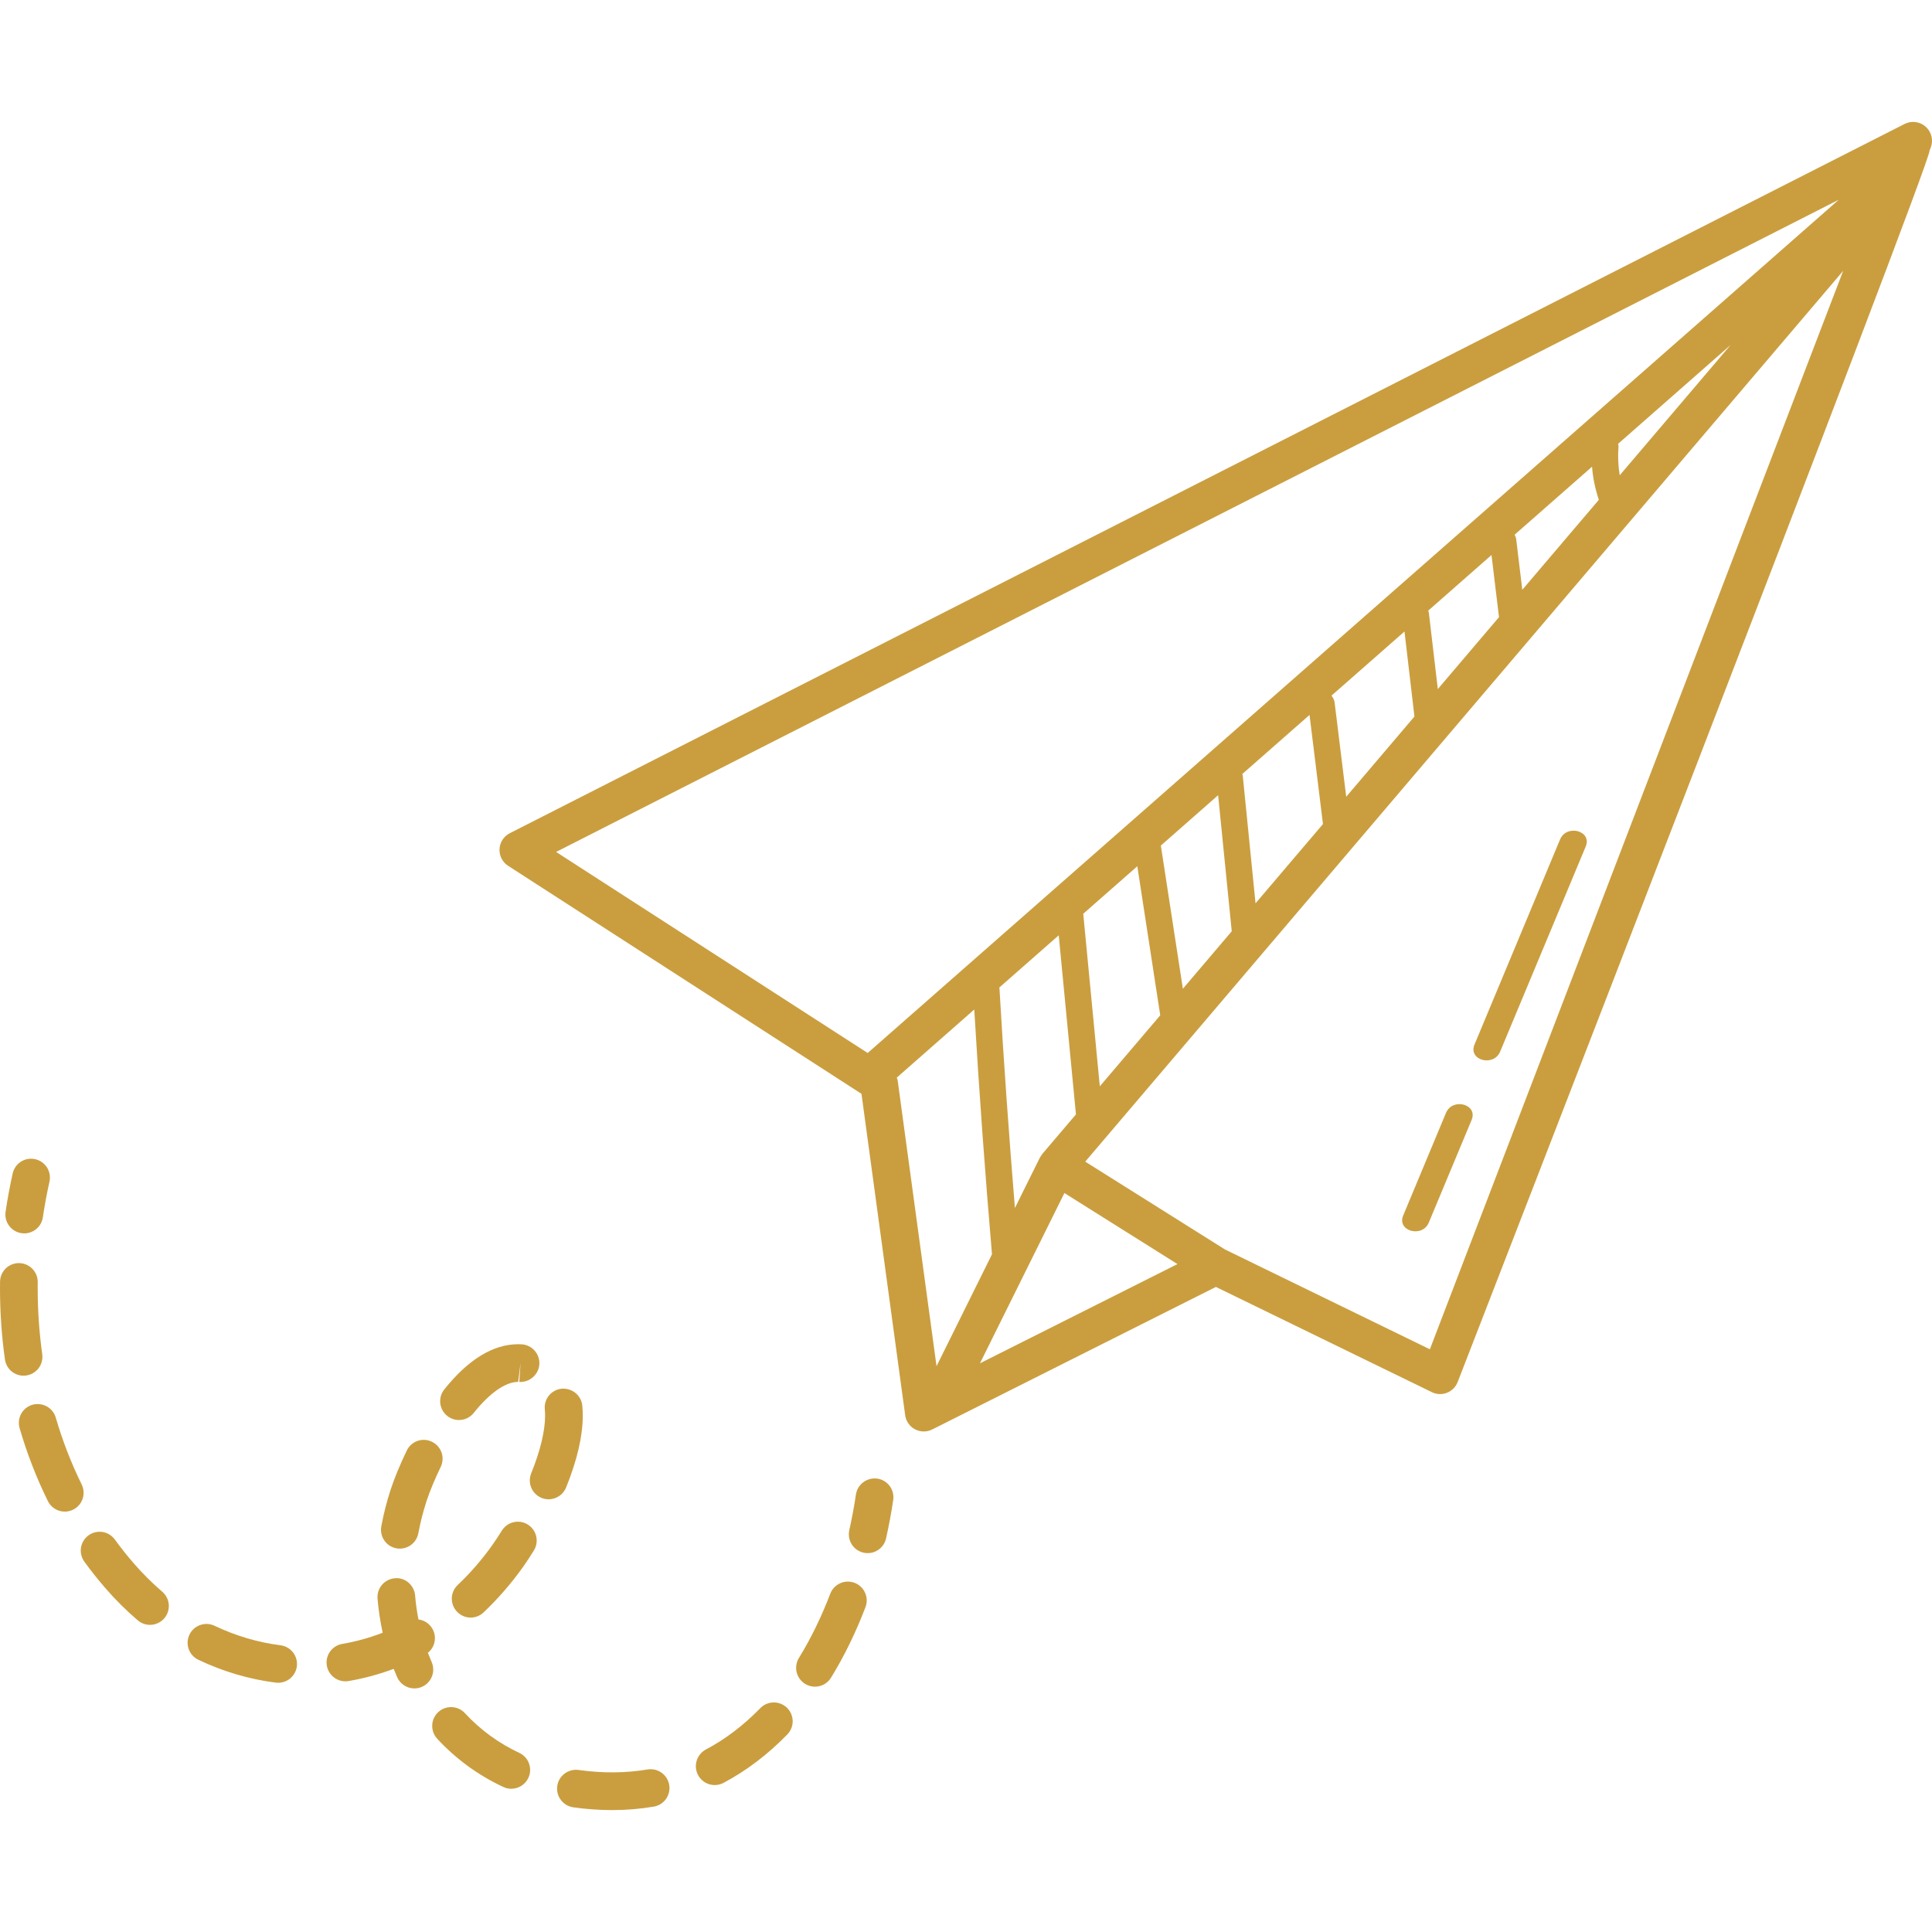<svg width="80" height="80" viewBox="0 0 80 80" fill="none" xmlns="http://www.w3.org/2000/svg">
<path d="M79.742 5.249C79.625 5.143 79.478 5.076 79.322 5.055C79.166 5.034 79.007 5.061 78.866 5.132L21.11 34.501C20.988 34.563 20.884 34.656 20.809 34.771C20.734 34.886 20.691 35.019 20.684 35.156C20.677 35.293 20.706 35.43 20.769 35.552C20.832 35.674 20.925 35.778 21.041 35.852L35.672 45.293L37.481 58.599C37.506 58.786 37.598 58.958 37.74 59.082C37.883 59.206 38.065 59.274 38.254 59.274C38.373 59.274 38.493 59.245 38.604 59.19L50.348 53.289L59.29 57.646C59.387 57.694 59.493 57.721 59.602 57.725C59.71 57.73 59.818 57.711 59.918 57.67C60.019 57.631 60.11 57.571 60.186 57.494C60.262 57.417 60.321 57.325 60.36 57.224C60.36 57.224 80.047 6.513 79.898 6.237L79.949 6.108C80.005 5.96 80.015 5.8 79.978 5.646C79.941 5.493 79.859 5.355 79.742 5.249ZM23.027 35.277L76.14 8.27L35.929 43.602L23.027 35.277ZM67.004 18.376L71.661 14.284L67.069 19.681C67.004 19.288 66.987 18.887 67.019 18.49C67.021 18.446 67.008 18.413 67.004 18.376ZM66.204 20.697L63.035 24.422L62.784 22.34C62.775 22.27 62.752 22.203 62.718 22.141L65.923 19.325C65.959 19.793 66.055 20.249 66.204 20.697ZM62.07 25.555L59.537 28.533C59.413 27.48 59.29 26.426 59.166 25.372C59.163 25.339 59.146 25.316 59.138 25.287L61.76 22.982C61.863 23.84 61.967 24.697 62.07 25.555ZM58.569 29.67L55.744 32.992C55.584 31.693 55.424 30.394 55.264 29.095C55.249 28.975 55.197 28.884 55.134 28.805L58.157 26.149L58.569 29.67ZM54.781 34.123L51.989 37.404C51.812 35.642 51.636 33.88 51.46 32.117C51.457 32.092 51.445 32.073 51.44 32.051L54.225 29.604C54.411 31.11 54.596 32.617 54.781 34.123ZM51.004 38.562L48.98 40.942C48.675 38.965 48.372 36.989 48.068 35.013L50.44 32.928C50.629 34.807 50.815 36.684 51.004 38.562ZM48.043 42.042L45.541 44.982C45.313 42.601 45.084 40.219 44.855 37.837L47.094 35.869C47.41 37.927 47.727 39.985 48.043 42.042ZM44.553 46.145L43.164 47.777C43.147 47.797 43.135 47.822 43.12 47.844C43.113 47.853 43.103 47.858 43.098 47.867C43.093 47.875 43.093 47.883 43.089 47.892C43.08 47.906 43.067 47.92 43.059 47.935L42.025 50.021C41.778 46.993 41.56 43.963 41.386 40.929C41.385 40.915 41.378 40.906 41.377 40.893L43.84 38.729L44.553 46.145ZM37.169 44.727C37.165 44.689 37.141 44.658 37.132 44.623L40.342 41.802C40.542 45.184 40.787 48.562 41.076 51.937L38.78 56.57L37.169 44.727ZM40.578 56.452L44.075 49.401L48.756 52.343L40.578 56.452ZM59.208 55.871L50.721 51.736L44.938 48.101L76.322 11.215L59.208 55.871ZM0.89 51.063C0.928 51.068 0.966 51.072 1.004 51.072C1.191 51.072 1.372 51.004 1.514 50.881C1.655 50.759 1.748 50.59 1.775 50.404C1.848 49.908 1.939 49.418 2.049 48.93C2.071 48.83 2.073 48.727 2.056 48.626C2.038 48.525 2.001 48.429 1.946 48.342C1.891 48.256 1.819 48.181 1.735 48.122C1.651 48.063 1.557 48.021 1.457 47.999C1.357 47.976 1.253 47.974 1.152 47.991C1.051 48.009 0.955 48.046 0.868 48.101C0.782 48.156 0.707 48.228 0.648 48.312C0.589 48.396 0.547 48.491 0.525 48.591C0.408 49.116 0.309 49.645 0.231 50.177C0.216 50.278 0.221 50.382 0.246 50.481C0.271 50.581 0.316 50.674 0.377 50.756C0.438 50.839 0.515 50.908 0.603 50.961C0.691 51.013 0.788 51.048 0.89 51.063ZM1.084 56.956C1.511 56.896 1.808 56.501 1.749 56.076C1.623 55.171 1.56 54.258 1.561 53.345L1.562 53.092C1.563 52.99 1.544 52.888 1.506 52.793C1.468 52.698 1.412 52.611 1.34 52.538C1.269 52.464 1.183 52.406 1.089 52.365C0.995 52.325 0.894 52.303 0.791 52.302H0.782C0.577 52.302 0.38 52.383 0.234 52.527C0.088 52.672 0.004 52.868 0.002 53.073L0 53.345C0 54.334 0.068 55.326 0.204 56.291C0.218 56.392 0.252 56.49 0.304 56.579C0.356 56.667 0.424 56.745 0.506 56.806C0.588 56.868 0.681 56.913 0.78 56.939C0.88 56.965 0.983 56.971 1.084 56.956ZM35.387 65.542C35.193 65.468 34.979 65.474 34.79 65.559C34.601 65.643 34.454 65.799 34.38 65.992C34.012 66.954 33.576 67.849 33.081 68.652C32.973 68.828 32.939 69.04 32.987 69.242C33.035 69.443 33.161 69.617 33.337 69.725C33.424 69.779 33.521 69.815 33.622 69.832C33.723 69.848 33.827 69.844 33.926 69.82C34.026 69.797 34.12 69.754 34.203 69.694C34.286 69.634 34.356 69.558 34.41 69.471C34.955 68.585 35.435 67.602 35.837 66.55C35.874 66.455 35.892 66.353 35.889 66.25C35.886 66.147 35.863 66.046 35.821 65.953C35.779 65.859 35.719 65.774 35.645 65.704C35.57 65.633 35.483 65.578 35.387 65.542ZM3.382 61.468C2.945 60.578 2.586 59.652 2.309 58.7C2.19 58.286 1.756 58.054 1.342 58.168C1.244 58.197 1.152 58.245 1.072 58.309C0.992 58.373 0.926 58.453 0.876 58.542C0.827 58.632 0.796 58.731 0.785 58.833C0.774 58.935 0.783 59.038 0.812 59.136C1.114 60.176 1.505 61.187 1.983 62.158C2.048 62.289 2.147 62.399 2.271 62.476C2.395 62.553 2.538 62.593 2.683 62.593C2.816 62.593 2.946 62.559 3.062 62.495C3.178 62.43 3.275 62.337 3.345 62.225C3.415 62.112 3.455 61.983 3.461 61.851C3.468 61.719 3.44 61.587 3.382 61.468ZM17.874 68.821C17.819 68.695 17.767 68.568 17.718 68.44C17.838 68.344 17.926 68.215 17.973 68.069C18.019 67.923 18.022 67.766 17.98 67.619C17.938 67.472 17.854 67.34 17.738 67.24C17.622 67.14 17.479 67.077 17.327 67.058C17.263 66.73 17.216 66.399 17.189 66.066C17.153 65.636 16.767 65.304 16.346 65.353C16.244 65.362 16.145 65.39 16.054 65.437C15.963 65.484 15.882 65.548 15.816 65.626C15.749 65.704 15.699 65.795 15.668 65.892C15.637 65.99 15.625 66.092 15.633 66.195C15.672 66.67 15.744 67.142 15.846 67.608C15.305 67.817 14.743 67.973 14.171 68.071C14.07 68.088 13.973 68.125 13.887 68.18C13.8 68.234 13.725 68.305 13.666 68.389C13.606 68.472 13.564 68.567 13.541 68.666C13.518 68.766 13.516 68.87 13.533 68.971C13.568 69.175 13.683 69.356 13.852 69.476C14.021 69.596 14.23 69.643 14.434 69.609C15.071 69.499 15.696 69.331 16.302 69.104C16.347 69.219 16.394 69.333 16.444 69.446C16.505 69.585 16.605 69.703 16.732 69.786C16.859 69.87 17.008 69.914 17.159 69.914C17.264 69.914 17.37 69.893 17.471 69.848C17.565 69.807 17.65 69.748 17.721 69.675C17.792 69.601 17.848 69.514 17.885 69.418C17.923 69.323 17.941 69.221 17.939 69.119C17.937 69.016 17.915 68.915 17.874 68.821ZM11.614 68.127C10.678 68.008 9.759 67.736 8.884 67.32C8.496 67.135 8.029 67.3 7.844 67.689C7.659 68.077 7.824 68.544 8.214 68.728C9.239 69.216 10.318 69.535 11.419 69.674C11.625 69.7 11.832 69.643 11.996 69.517C12.159 69.39 12.266 69.203 12.292 68.998C12.317 68.793 12.26 68.586 12.133 68.422C12.006 68.259 11.819 68.153 11.614 68.127ZM31.483 70.73C30.788 71.445 30.024 72.025 29.213 72.452C29.036 72.552 28.904 72.717 28.846 72.913C28.788 73.108 28.809 73.319 28.904 73.499C28.999 73.679 29.161 73.815 29.355 73.878C29.549 73.94 29.76 73.924 29.943 73.834C30.898 73.329 31.793 72.651 32.602 71.819C32.747 71.67 32.826 71.471 32.823 71.264C32.82 71.057 32.735 70.859 32.587 70.715C32.277 70.416 31.783 70.421 31.483 70.73ZM5.529 64.723C5.257 64.409 4.999 64.084 4.755 63.748C4.694 63.665 4.618 63.595 4.531 63.541C4.444 63.488 4.347 63.452 4.245 63.436C4.144 63.42 4.041 63.424 3.941 63.448C3.842 63.472 3.748 63.516 3.665 63.576C3.582 63.636 3.512 63.712 3.458 63.8C3.405 63.887 3.369 63.984 3.353 64.086C3.337 64.187 3.342 64.29 3.366 64.39C3.39 64.49 3.433 64.584 3.494 64.667C3.763 65.037 4.048 65.396 4.348 65.743C4.765 66.228 5.219 66.68 5.705 67.095C5.852 67.221 6.031 67.282 6.211 67.282C6.432 67.282 6.65 67.188 6.805 67.008C6.939 66.85 7.005 66.646 6.989 66.439C6.972 66.233 6.874 66.042 6.717 65.908C6.292 65.543 5.895 65.147 5.529 64.723ZM21.852 63.126C21.765 63.072 21.668 63.036 21.567 63.02C21.465 63.004 21.362 63.008 21.262 63.032C21.163 63.055 21.069 63.098 20.986 63.159C20.903 63.219 20.832 63.295 20.779 63.382C20.657 63.579 20.529 63.773 20.396 63.963C19.971 64.565 19.488 65.124 18.953 65.631C18.878 65.701 18.818 65.785 18.776 65.879C18.734 65.973 18.711 66.073 18.708 66.176C18.705 66.278 18.723 66.381 18.759 66.476C18.796 66.572 18.851 66.66 18.921 66.734C18.991 66.809 19.076 66.869 19.169 66.912C19.262 66.954 19.363 66.977 19.466 66.98C19.568 66.983 19.67 66.966 19.766 66.929C19.862 66.893 19.949 66.838 20.024 66.767C20.633 66.189 21.184 65.552 21.67 64.867C21.823 64.649 21.969 64.427 22.108 64.2C22.216 64.023 22.25 63.811 22.202 63.61C22.154 63.409 22.028 63.235 21.852 63.126ZM23.441 61.594C23.899 60.461 24.131 59.461 24.131 58.622C24.131 58.479 24.125 58.339 24.111 58.201C24.067 57.772 23.686 57.471 23.256 57.503C23.05 57.524 22.861 57.626 22.73 57.786C22.6 57.946 22.538 58.152 22.559 58.358C22.568 58.443 22.571 58.532 22.571 58.622C22.571 59.251 22.372 60.077 21.995 61.009C21.947 61.128 21.929 61.256 21.942 61.383C21.956 61.51 22 61.632 22.071 61.738C22.143 61.844 22.239 61.931 22.352 61.991C22.464 62.051 22.59 62.083 22.718 62.083C22.873 62.082 23.025 62.035 23.154 61.948C23.283 61.861 23.383 61.738 23.441 61.594ZM21.502 72.582C20.652 72.185 19.887 71.627 19.25 70.937C19.109 70.786 18.914 70.696 18.708 70.688C18.501 70.68 18.299 70.754 18.147 70.894C17.995 71.034 17.905 71.229 17.897 71.436C17.889 71.643 17.963 71.845 18.104 71.997C18.877 72.835 19.807 73.513 20.84 73.994C20.947 74.045 21.06 74.069 21.171 74.069C21.319 74.068 21.465 74.026 21.59 73.947C21.715 73.867 21.815 73.754 21.878 73.62C21.966 73.432 21.976 73.218 21.905 73.023C21.835 72.828 21.69 72.67 21.502 72.582ZM16.415 64.113C16.618 64.15 16.828 64.106 16.998 63.988C17.169 63.871 17.285 63.691 17.323 63.487C17.405 63.043 17.519 62.599 17.659 62.167C17.788 61.77 18.003 61.251 18.248 60.743C18.293 60.651 18.319 60.551 18.325 60.449C18.331 60.346 18.317 60.244 18.284 60.147C18.25 60.05 18.197 59.961 18.129 59.884C18.061 59.808 17.978 59.745 17.886 59.701C17.496 59.509 17.032 59.675 16.844 60.063C16.569 60.632 16.325 61.223 16.175 61.684C16.013 62.181 15.884 62.688 15.789 63.203C15.77 63.303 15.772 63.407 15.793 63.507C15.814 63.608 15.855 63.703 15.913 63.787C15.971 63.872 16.045 63.944 16.131 64C16.218 64.056 16.314 64.094 16.415 64.113ZM18.519 58.63C18.657 58.74 18.829 58.801 19.006 58.8C19.123 58.8 19.238 58.774 19.344 58.723C19.449 58.672 19.542 58.599 19.615 58.507C20.279 57.678 20.933 57.221 21.456 57.221L21.554 56.444L21.503 57.223C21.921 57.248 22.305 56.925 22.333 56.495C22.346 56.288 22.277 56.085 22.141 55.93C22.004 55.774 21.812 55.679 21.605 55.665C21.588 55.664 21.473 55.661 21.456 55.661C20.42 55.661 19.391 56.291 18.397 57.533C18.333 57.613 18.285 57.705 18.256 57.803C18.228 57.902 18.219 58.005 18.23 58.107C18.242 58.209 18.273 58.307 18.322 58.397C18.372 58.487 18.439 58.566 18.519 58.63ZM26.811 73.27C25.912 73.422 24.939 73.43 23.956 73.29C23.53 73.236 23.134 73.527 23.075 73.954C23.046 74.159 23.099 74.367 23.224 74.532C23.348 74.698 23.533 74.808 23.738 74.837C24.271 74.913 24.809 74.951 25.348 74.952C25.936 74.952 26.516 74.903 27.072 74.808C27.173 74.791 27.27 74.754 27.357 74.7C27.443 74.645 27.518 74.574 27.578 74.49C27.637 74.407 27.679 74.312 27.702 74.213C27.725 74.113 27.727 74.009 27.71 73.908C27.675 73.704 27.561 73.523 27.392 73.403C27.224 73.283 27.015 73.236 26.811 73.27ZM36.329 61.226C35.907 61.168 35.506 61.457 35.442 61.884C35.369 62.38 35.277 62.872 35.167 63.361C35.142 63.475 35.142 63.594 35.168 63.708C35.195 63.822 35.246 63.928 35.319 64.019C35.392 64.111 35.485 64.185 35.591 64.235C35.696 64.286 35.812 64.312 35.928 64.312C36.106 64.312 36.277 64.252 36.416 64.141C36.554 64.03 36.651 63.876 36.69 63.703C36.808 63.175 36.907 62.643 36.986 62.112C37.001 62.011 36.996 61.907 36.971 61.808C36.946 61.708 36.902 61.615 36.841 61.533C36.78 61.45 36.703 61.381 36.616 61.328C36.528 61.276 36.43 61.241 36.329 61.226Z" fill="#CA9E3F"/>
<path d="M59.165 50.622C59.755 49.207 60.346 47.791 60.936 46.376C61.209 45.722 60.144 45.438 59.875 46.083C59.285 47.498 58.694 48.914 58.104 50.33C57.831 50.983 58.897 51.268 59.165 50.622ZM62.118 43.545L65.661 35.053C65.934 34.399 64.869 34.115 64.599 34.76L61.056 43.253C60.784 43.905 61.849 44.19 62.118 43.545Z" fill="#CA9E3F"/>
</svg>
